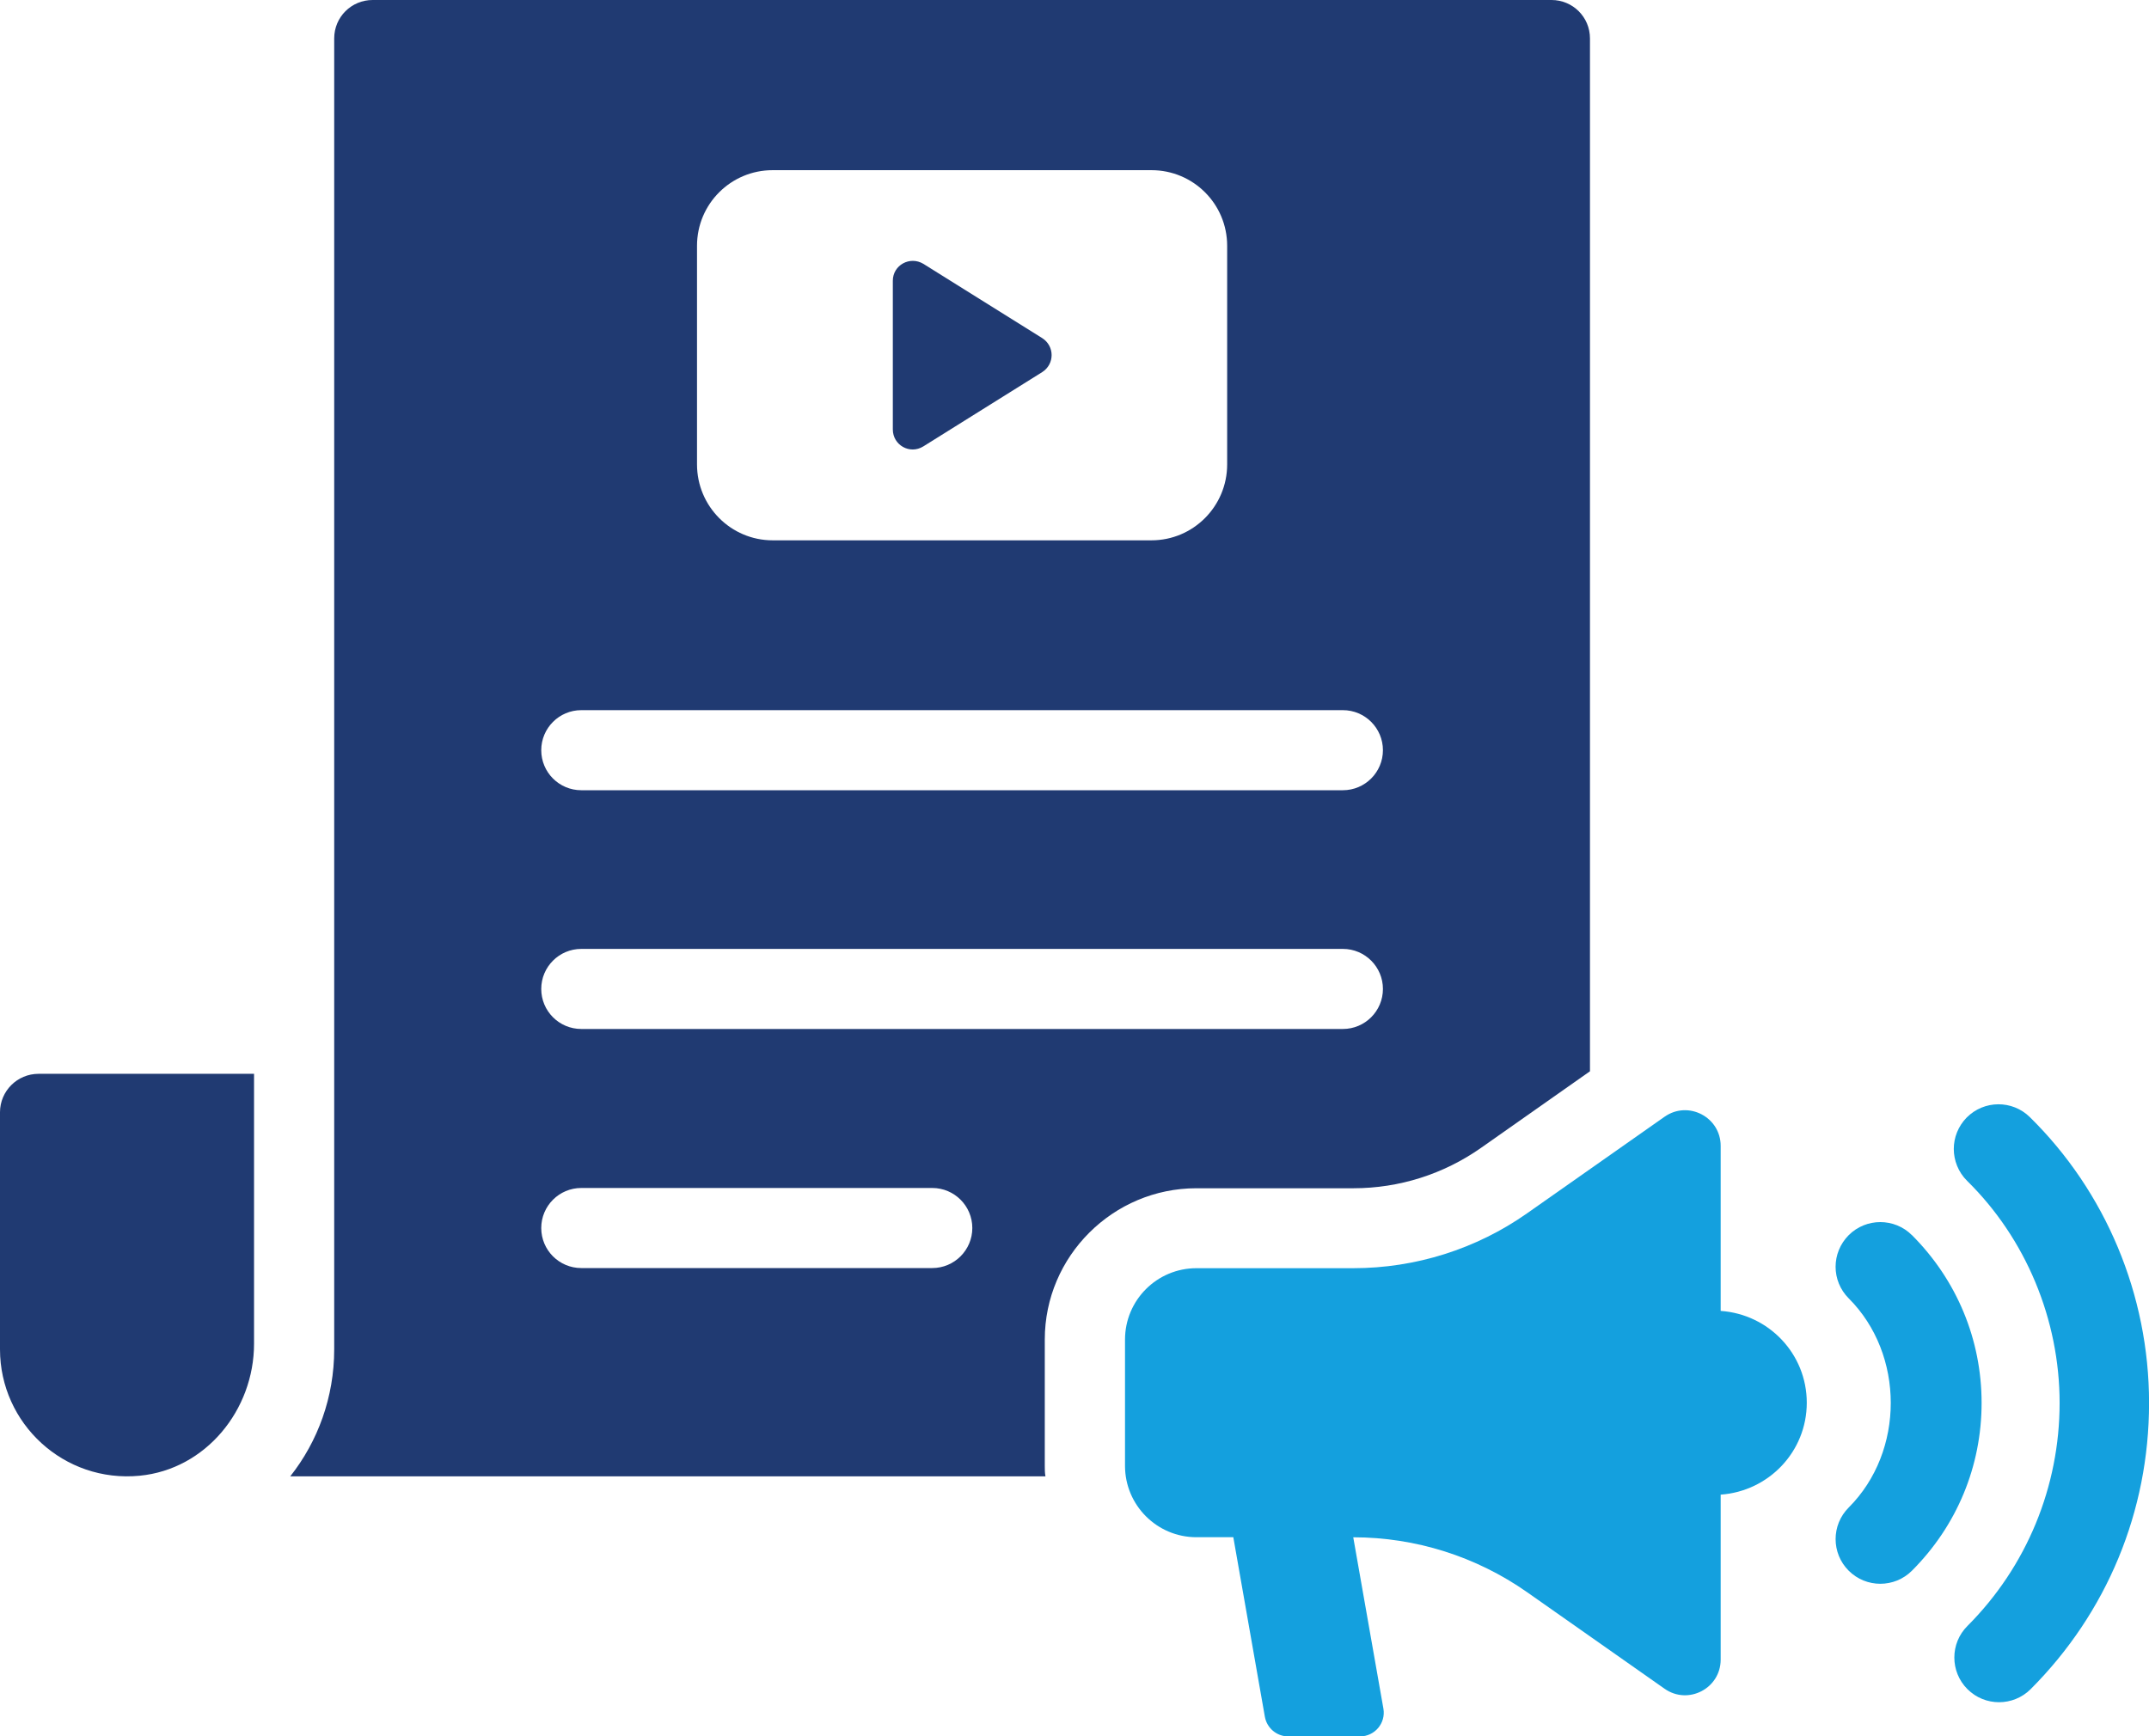 <?xml version="1.0" encoding="UTF-8"?><svg id="Layer_2" xmlns="http://www.w3.org/2000/svg" viewBox="0 0 321.45 259.79"><g id="Layer_1-2"><path d="M138.11,66.79l17.79-11.12c1.87-1.2,1.87-3.88,0-5.08l-17.79-11.12c-2.01-1.2-4.56.19-4.56,2.54v22.24c0,2.35,2.54,3.79,4.56,2.54Z" fill="#203a72"/><path d="M178.96,177.78h23.49c6.86,0,13.48-2.11,19.08-6.04l16.3-11.46V5.75c0-3.21-2.59-5.75-5.75-5.75H55.74c-3.17,0-5.75,2.54-5.75,5.75v196.14c0,7.14-2.44,13.76-6.57,18.99h112.96c-.1-.53-.1-1.05-.1-1.58v-18.89c0-12.47,10.21-22.63,22.68-22.63ZM104.26,36.78c0-6.28,5.08-11.32,11.31-11.32h56.67c6.23,0,11.32,5.03,11.32,11.32v32.7c0,6.28-5.08,11.36-11.32,11.36h-56.67c-6.23,0-11.31-5.08-11.31-11.36v-32.7ZM86.95,106.25h113.92c3.31,0,5.99,2.69,5.99,5.99s-2.68,5.99-5.99,5.99h-113.92c-3.31,0-5.99-2.68-5.99-5.99s2.69-5.99,5.99-5.99ZM139.45,189.72h-52.5c-3.31,0-5.99-2.68-5.99-5.99s2.69-5.99,5.99-5.99h52.5c3.31,0,5.99,2.69,5.99,5.99s-2.69,5.99-5.99,5.99ZM86.95,153.95c-3.31,0-5.99-2.68-5.99-5.99s2.69-5.99,5.99-5.99h113.92c3.31,0,5.99,2.69,5.99,5.99s-2.68,5.99-5.99,5.99h-113.92Z" fill="#203a72"/><path d="M0,166.41v35.47c0,11.11,9.57,20.01,20.9,18.91,9.87-.96,17.1-9.83,17.1-19.75v-40.38H5.76c-3.18,0-5.76,2.58-5.76,5.75Z" fill="#203a72"/><path d="M257.38,196.12v-24.68c0-4.31-4.86-6.84-8.39-4.36l-20.57,14.45c-7.61,5.35-16.69,8.21-26,8.21h-23.45c-5.91,0-10.69,4.78-10.69,10.69v18.88c0,5.9,4.79,10.68,10.68,10.68h5.52l4.72,26.86c.3,1.69,1.77,2.94,3.49,2.94h10.74c2.21,0,3.88-1.99,3.5-4.16l-4.51-25.63c9.31,0,18.38,2.87,26,8.21l20.57,14.45c3.53,2.48,8.39-.05,8.39-4.36v-24.68c7.18-.51,12.88-6.43,12.88-13.75s-5.69-13.24-12.88-13.74Z" fill="#14a0de"/><path d="M303.63,167.14c-2.63-2.59-6.86-2.56-9.46.07-1.27,1.3-1.92,3-1.92,4.69s.66,3.46,1.99,4.77c8.79,8.64,13.84,20.76,13.84,33.24s-4.9,24.46-13.79,33.36c-2.61,2.6-2.61,6.84,0,9.45,2.61,2.61,6.85,2.61,9.46,0,11.41-11.42,17.71-26.62,17.71-42.81s-6.5-31.63-17.83-42.77Z" fill="#14a0de"/><path d="M285.99,184.8c-2.61-2.61-6.85-2.61-9.46,0-1.3,1.31-1.96,3.02-1.96,4.73s.66,3.42,1.96,4.72c8.39,8.39,8.39,22.91,0,31.3-2.61,2.61-2.61,6.84,0,9.45s6.85,2.61,9.46,0c6.72-6.72,10.42-15.63,10.42-25.1s-3.7-18.38-10.42-25.11Z" fill="#14a0de"/></g></svg>